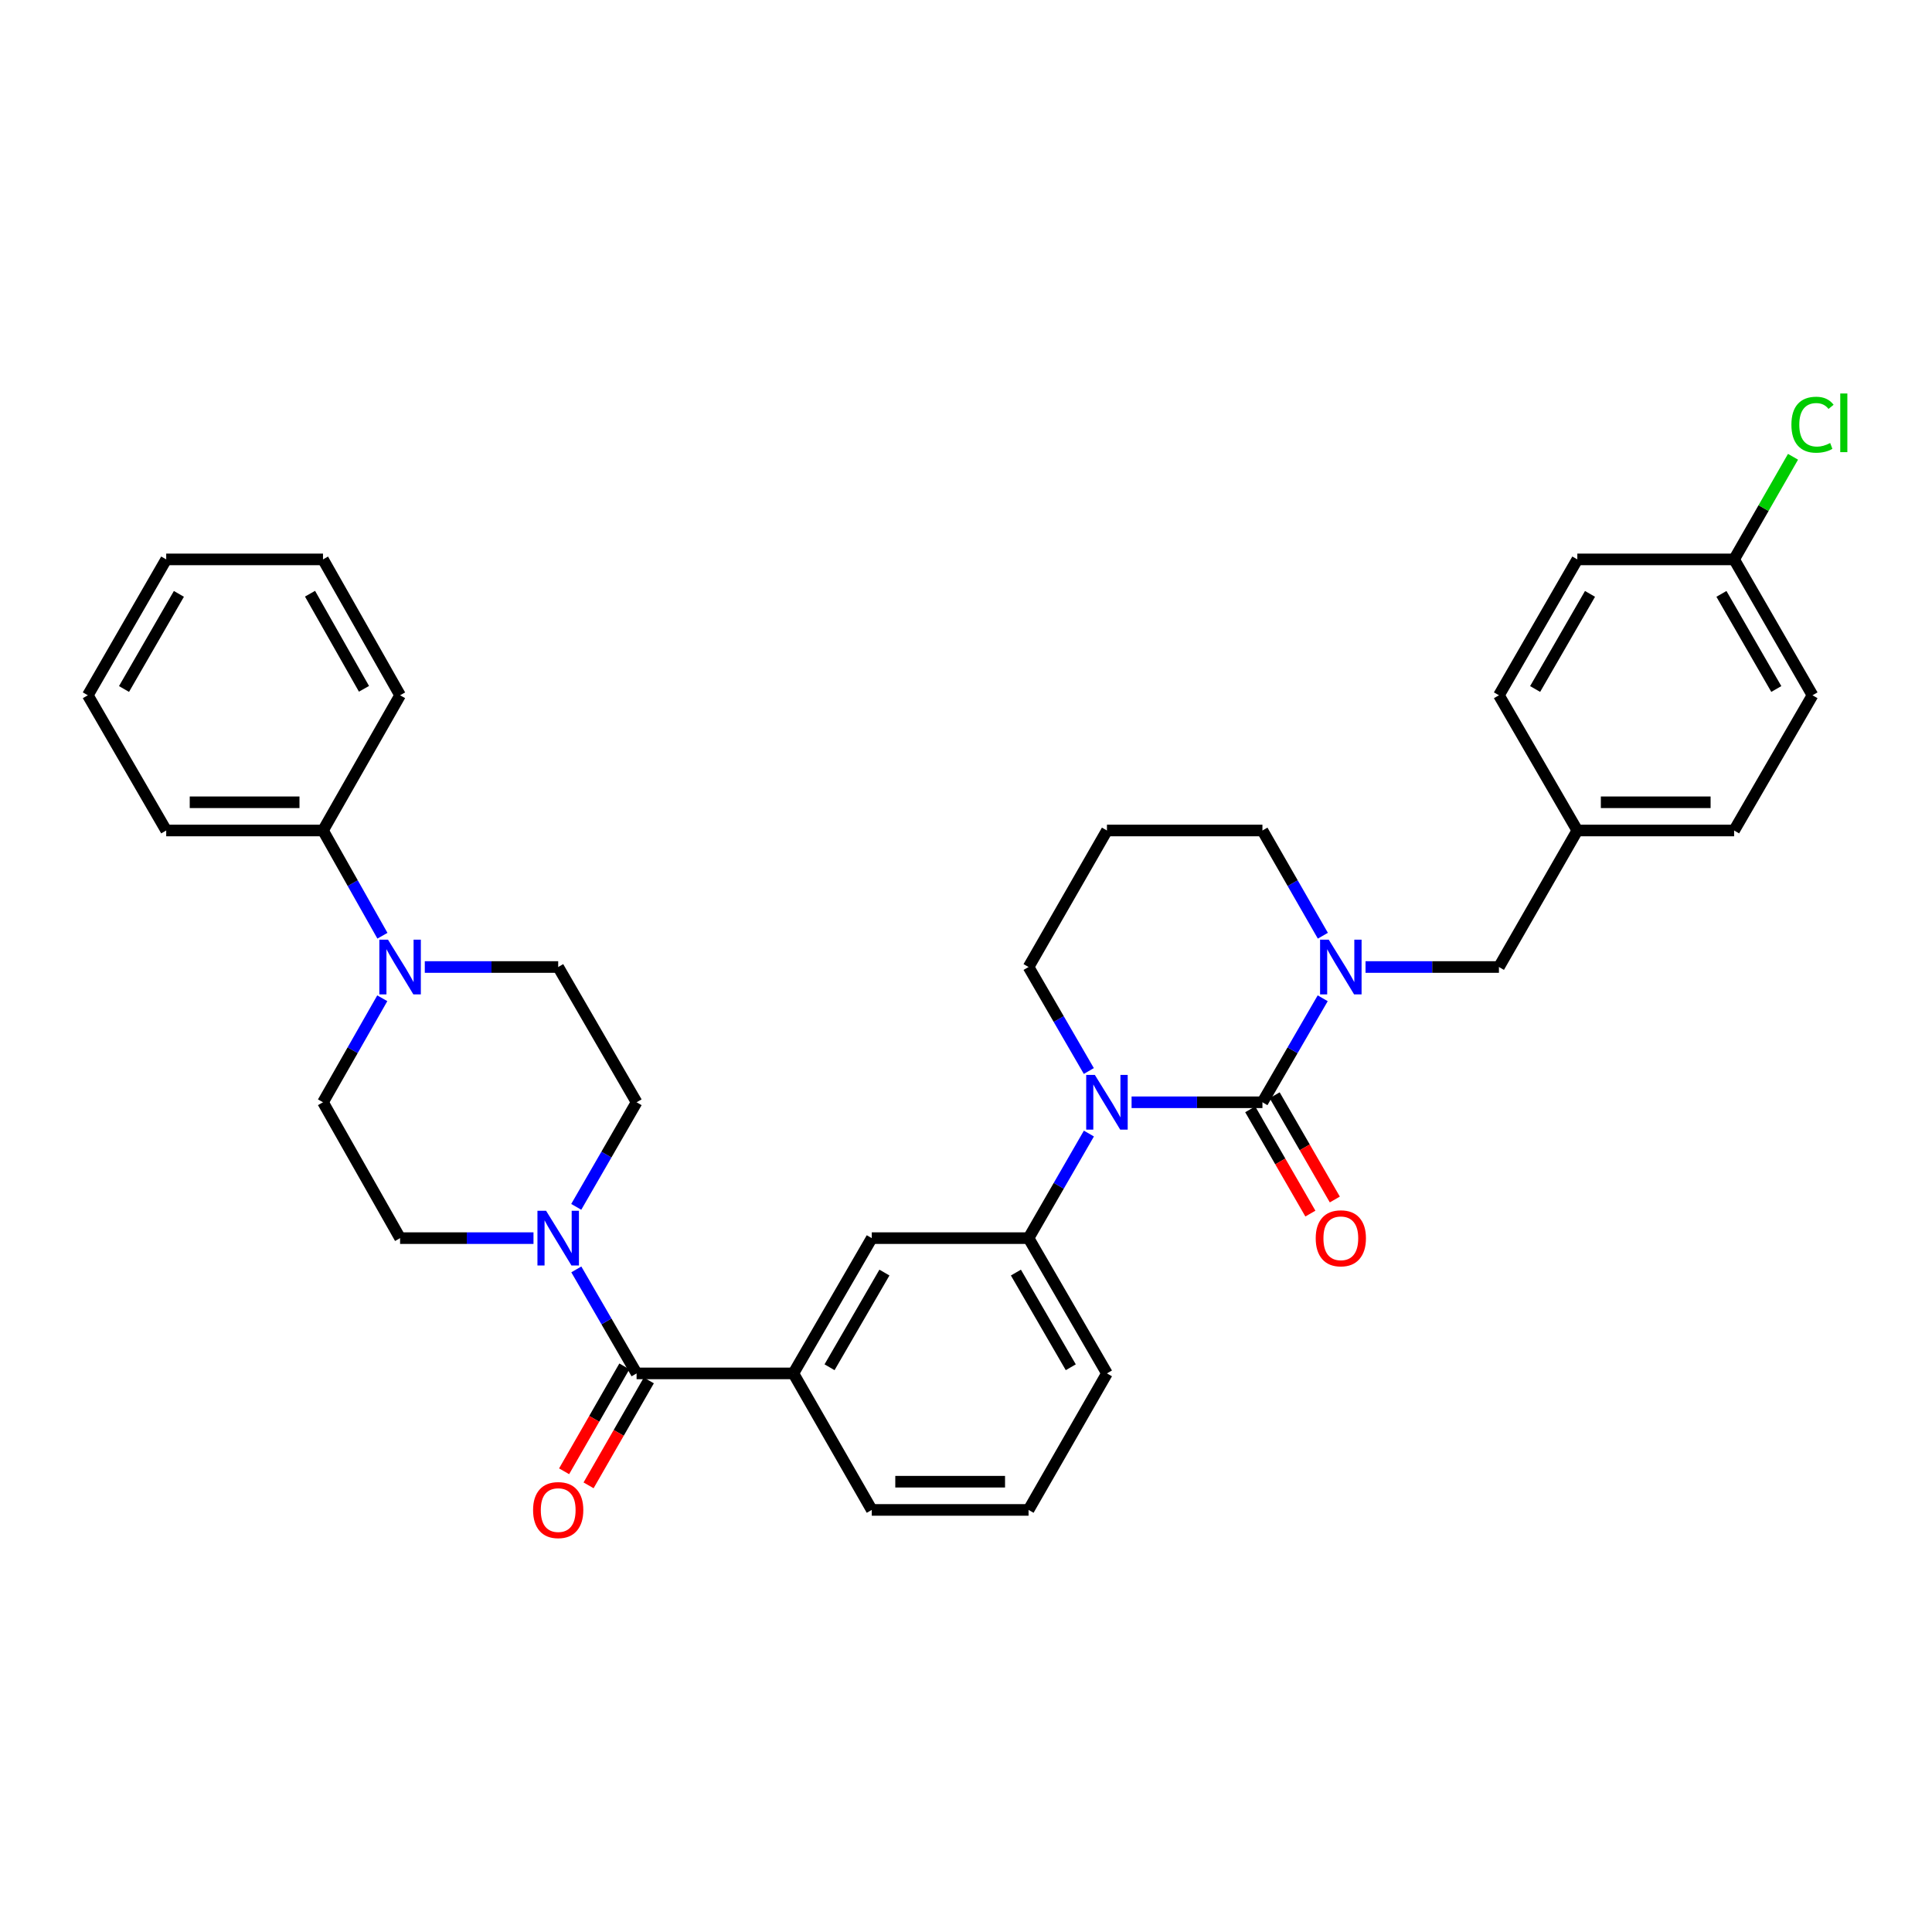<?xml version='1.0' encoding='iso-8859-1'?>
<svg version='1.1' baseProfile='full'
              xmlns='http://www.w3.org/2000/svg'
                      xmlns:rdkit='http://www.rdkit.org/xml'
                      xmlns:xlink='http://www.w3.org/1999/xlink'
                  xml:space='preserve'
width='1000px' height='1000px' viewBox='0 0 1000 1000'>
<!-- END OF HEADER -->
<rect style='opacity:1.0;fill:#FFFFFF;stroke:none' width='1000' height='1000' x='0' y='0'> </rect>
<path class='bond-0' d='M 653.435,570.536 L 619.571,570.536' style='fill:none;fill-rule:evenodd;stroke:#000000;stroke-width:6px;stroke-linecap:butt;stroke-linejoin:miter;stroke-opacity:1' />
<path class='bond-0' d='M 619.571,570.536 L 585.707,570.536' style='fill:none;fill-rule:evenodd;stroke:#0000FF;stroke-width:6px;stroke-linecap:butt;stroke-linejoin:miter;stroke-opacity:1' />
<path class='bond-1' d='M 653.435,570.536 L 669.033,543.621' style='fill:none;fill-rule:evenodd;stroke:#000000;stroke-width:6px;stroke-linecap:butt;stroke-linejoin:miter;stroke-opacity:1' />
<path class='bond-1' d='M 669.033,543.621 L 684.632,516.707' style='fill:none;fill-rule:evenodd;stroke:#0000FF;stroke-width:6px;stroke-linecap:butt;stroke-linejoin:miter;stroke-opacity:1' />
<path class='bond-8' d='M 647.11,574.186 L 662.681,601.171' style='fill:none;fill-rule:evenodd;stroke:#000000;stroke-width:6px;stroke-linecap:butt;stroke-linejoin:miter;stroke-opacity:1' />
<path class='bond-8' d='M 662.681,601.171 L 678.252,628.157' style='fill:none;fill-rule:evenodd;stroke:#FF0000;stroke-width:6px;stroke-linecap:butt;stroke-linejoin:miter;stroke-opacity:1' />
<path class='bond-8' d='M 659.76,566.887 L 675.331,593.872' style='fill:none;fill-rule:evenodd;stroke:#000000;stroke-width:6px;stroke-linecap:butt;stroke-linejoin:miter;stroke-opacity:1' />
<path class='bond-8' d='M 675.331,593.872 L 690.902,620.858' style='fill:none;fill-rule:evenodd;stroke:#FF0000;stroke-width:6px;stroke-linecap:butt;stroke-linejoin:miter;stroke-opacity:1' />
<path class='bond-4' d='M 563.614,586.726 L 547.996,613.792' style='fill:none;fill-rule:evenodd;stroke:#0000FF;stroke-width:6px;stroke-linecap:butt;stroke-linejoin:miter;stroke-opacity:1' />
<path class='bond-4' d='M 547.996,613.792 L 532.379,640.857' style='fill:none;fill-rule:evenodd;stroke:#000000;stroke-width:6px;stroke-linecap:butt;stroke-linejoin:miter;stroke-opacity:1' />
<path class='bond-16' d='M 563.576,554.353 L 547.978,527.438' style='fill:none;fill-rule:evenodd;stroke:#0000FF;stroke-width:6px;stroke-linecap:butt;stroke-linejoin:miter;stroke-opacity:1' />
<path class='bond-16' d='M 547.978,527.438 L 532.379,500.524' style='fill:none;fill-rule:evenodd;stroke:#000000;stroke-width:6px;stroke-linecap:butt;stroke-linejoin:miter;stroke-opacity:1' />
<path class='bond-9' d='M 706.797,500.524 L 741.321,500.524' style='fill:none;fill-rule:evenodd;stroke:#0000FF;stroke-width:6px;stroke-linecap:butt;stroke-linejoin:miter;stroke-opacity:1' />
<path class='bond-9' d='M 741.321,500.524 L 775.845,500.524' style='fill:none;fill-rule:evenodd;stroke:#000000;stroke-width:6px;stroke-linecap:butt;stroke-linejoin:miter;stroke-opacity:1' />
<path class='bond-17' d='M 684.71,484.326 L 669.072,457.094' style='fill:none;fill-rule:evenodd;stroke:#0000FF;stroke-width:6px;stroke-linecap:butt;stroke-linejoin:miter;stroke-opacity:1' />
<path class='bond-17' d='M 669.072,457.094 L 653.435,429.862' style='fill:none;fill-rule:evenodd;stroke:#000000;stroke-width:6px;stroke-linecap:butt;stroke-linejoin:miter;stroke-opacity:1' />
<path class='bond-2' d='M 329.497,710.87 L 410.65,710.87' style='fill:none;fill-rule:evenodd;stroke:#000000;stroke-width:6px;stroke-linecap:butt;stroke-linejoin:miter;stroke-opacity:1' />
<path class='bond-3' d='M 329.497,710.87 L 313.898,683.955' style='fill:none;fill-rule:evenodd;stroke:#000000;stroke-width:6px;stroke-linecap:butt;stroke-linejoin:miter;stroke-opacity:1' />
<path class='bond-3' d='M 313.898,683.955 L 298.3,657.04' style='fill:none;fill-rule:evenodd;stroke:#0000FF;stroke-width:6px;stroke-linecap:butt;stroke-linejoin:miter;stroke-opacity:1' />
<path class='bond-14' d='M 323.165,707.234 L 307.573,734.386' style='fill:none;fill-rule:evenodd;stroke:#000000;stroke-width:6px;stroke-linecap:butt;stroke-linejoin:miter;stroke-opacity:1' />
<path class='bond-14' d='M 307.573,734.386 L 291.981,761.538' style='fill:none;fill-rule:evenodd;stroke:#FF0000;stroke-width:6px;stroke-linecap:butt;stroke-linejoin:miter;stroke-opacity:1' />
<path class='bond-14' d='M 335.83,714.506 L 320.238,741.659' style='fill:none;fill-rule:evenodd;stroke:#000000;stroke-width:6px;stroke-linecap:butt;stroke-linejoin:miter;stroke-opacity:1' />
<path class='bond-14' d='M 320.238,741.659 L 304.646,768.811' style='fill:none;fill-rule:evenodd;stroke:#FF0000;stroke-width:6px;stroke-linecap:butt;stroke-linejoin:miter;stroke-opacity:1' />
<path class='bond-10' d='M 276.135,640.857 L 241.611,640.857' style='fill:none;fill-rule:evenodd;stroke:#0000FF;stroke-width:6px;stroke-linecap:butt;stroke-linejoin:miter;stroke-opacity:1' />
<path class='bond-10' d='M 241.611,640.857 L 207.087,640.857' style='fill:none;fill-rule:evenodd;stroke:#000000;stroke-width:6px;stroke-linecap:butt;stroke-linejoin:miter;stroke-opacity:1' />
<path class='bond-11' d='M 298.263,624.667 L 313.88,597.602' style='fill:none;fill-rule:evenodd;stroke:#0000FF;stroke-width:6px;stroke-linecap:butt;stroke-linejoin:miter;stroke-opacity:1' />
<path class='bond-11' d='M 313.88,597.602 L 329.497,570.536' style='fill:none;fill-rule:evenodd;stroke:#000000;stroke-width:6px;stroke-linecap:butt;stroke-linejoin:miter;stroke-opacity:1' />
<path class='bond-7' d='M 532.379,640.857 L 451.226,640.857' style='fill:none;fill-rule:evenodd;stroke:#000000;stroke-width:6px;stroke-linecap:butt;stroke-linejoin:miter;stroke-opacity:1' />
<path class='bond-26' d='M 532.379,640.857 L 572.955,710.87' style='fill:none;fill-rule:evenodd;stroke:#000000;stroke-width:6px;stroke-linecap:butt;stroke-linejoin:miter;stroke-opacity:1' />
<path class='bond-26' d='M 525.83,658.682 L 554.233,707.691' style='fill:none;fill-rule:evenodd;stroke:#000000;stroke-width:6px;stroke-linecap:butt;stroke-linejoin:miter;stroke-opacity:1' />
<path class='bond-5' d='M 219.872,500.524 L 254.397,500.524' style='fill:none;fill-rule:evenodd;stroke:#0000FF;stroke-width:6px;stroke-linecap:butt;stroke-linejoin:miter;stroke-opacity:1' />
<path class='bond-5' d='M 254.397,500.524 L 288.921,500.524' style='fill:none;fill-rule:evenodd;stroke:#000000;stroke-width:6px;stroke-linecap:butt;stroke-linejoin:miter;stroke-opacity:1' />
<path class='bond-15' d='M 197.945,484.335 L 182.564,457.098' style='fill:none;fill-rule:evenodd;stroke:#0000FF;stroke-width:6px;stroke-linecap:butt;stroke-linejoin:miter;stroke-opacity:1' />
<path class='bond-15' d='M 182.564,457.098 L 167.184,429.862' style='fill:none;fill-rule:evenodd;stroke:#000000;stroke-width:6px;stroke-linecap:butt;stroke-linejoin:miter;stroke-opacity:1' />
<path class='bond-37' d='M 197.868,516.698 L 182.526,543.617' style='fill:none;fill-rule:evenodd;stroke:#0000FF;stroke-width:6px;stroke-linecap:butt;stroke-linejoin:miter;stroke-opacity:1' />
<path class='bond-37' d='M 182.526,543.617 L 167.184,570.536' style='fill:none;fill-rule:evenodd;stroke:#000000;stroke-width:6px;stroke-linecap:butt;stroke-linejoin:miter;stroke-opacity:1' />
<path class='bond-6' d='M 410.65,710.87 L 451.226,640.857' style='fill:none;fill-rule:evenodd;stroke:#000000;stroke-width:6px;stroke-linecap:butt;stroke-linejoin:miter;stroke-opacity:1' />
<path class='bond-6' d='M 429.372,707.691 L 457.776,658.682' style='fill:none;fill-rule:evenodd;stroke:#000000;stroke-width:6px;stroke-linecap:butt;stroke-linejoin:miter;stroke-opacity:1' />
<path class='bond-36' d='M 410.65,710.87 L 451.226,781.532' style='fill:none;fill-rule:evenodd;stroke:#000000;stroke-width:6px;stroke-linecap:butt;stroke-linejoin:miter;stroke-opacity:1' />
<path class='bond-18' d='M 775.845,500.524 L 816.422,429.862' style='fill:none;fill-rule:evenodd;stroke:#000000;stroke-width:6px;stroke-linecap:butt;stroke-linejoin:miter;stroke-opacity:1' />
<path class='bond-13' d='M 207.087,640.857 L 167.184,570.536' style='fill:none;fill-rule:evenodd;stroke:#000000;stroke-width:6px;stroke-linecap:butt;stroke-linejoin:miter;stroke-opacity:1' />
<path class='bond-12' d='M 329.497,570.536 L 288.921,500.524' style='fill:none;fill-rule:evenodd;stroke:#000000;stroke-width:6px;stroke-linecap:butt;stroke-linejoin:miter;stroke-opacity:1' />
<path class='bond-29' d='M 167.184,429.862 L 86.031,429.862' style='fill:none;fill-rule:evenodd;stroke:#000000;stroke-width:6px;stroke-linecap:butt;stroke-linejoin:miter;stroke-opacity:1' />
<path class='bond-29' d='M 155.011,415.257 L 98.204,415.257' style='fill:none;fill-rule:evenodd;stroke:#000000;stroke-width:6px;stroke-linecap:butt;stroke-linejoin:miter;stroke-opacity:1' />
<path class='bond-30' d='M 167.184,429.862 L 207.087,359.873' style='fill:none;fill-rule:evenodd;stroke:#000000;stroke-width:6px;stroke-linecap:butt;stroke-linejoin:miter;stroke-opacity:1' />
<path class='bond-34' d='M 532.379,500.524 L 572.955,429.862' style='fill:none;fill-rule:evenodd;stroke:#000000;stroke-width:6px;stroke-linecap:butt;stroke-linejoin:miter;stroke-opacity:1' />
<path class='bond-19' d='M 653.435,429.862 L 572.955,429.862' style='fill:none;fill-rule:evenodd;stroke:#000000;stroke-width:6px;stroke-linecap:butt;stroke-linejoin:miter;stroke-opacity:1' />
<path class='bond-22' d='M 816.422,429.862 L 775.845,359.873' style='fill:none;fill-rule:evenodd;stroke:#000000;stroke-width:6px;stroke-linecap:butt;stroke-linejoin:miter;stroke-opacity:1' />
<path class='bond-23' d='M 816.422,429.862 L 897.574,429.862' style='fill:none;fill-rule:evenodd;stroke:#000000;stroke-width:6px;stroke-linecap:butt;stroke-linejoin:miter;stroke-opacity:1' />
<path class='bond-23' d='M 828.595,415.257 L 885.401,415.257' style='fill:none;fill-rule:evenodd;stroke:#000000;stroke-width:6px;stroke-linecap:butt;stroke-linejoin:miter;stroke-opacity:1' />
<path class='bond-20' d='M 897.574,289.544 L 938.151,359.873' style='fill:none;fill-rule:evenodd;stroke:#000000;stroke-width:6px;stroke-linecap:butt;stroke-linejoin:miter;stroke-opacity:1' />
<path class='bond-20' d='M 891.011,307.392 L 919.414,356.623' style='fill:none;fill-rule:evenodd;stroke:#000000;stroke-width:6px;stroke-linecap:butt;stroke-linejoin:miter;stroke-opacity:1' />
<path class='bond-21' d='M 897.574,289.544 L 912.818,262.986' style='fill:none;fill-rule:evenodd;stroke:#000000;stroke-width:6px;stroke-linecap:butt;stroke-linejoin:miter;stroke-opacity:1' />
<path class='bond-21' d='M 912.818,262.986 L 928.062,236.428' style='fill:none;fill-rule:evenodd;stroke:#00CC00;stroke-width:6px;stroke-linecap:butt;stroke-linejoin:miter;stroke-opacity:1' />
<path class='bond-35' d='M 897.574,289.544 L 816.422,289.544' style='fill:none;fill-rule:evenodd;stroke:#000000;stroke-width:6px;stroke-linecap:butt;stroke-linejoin:miter;stroke-opacity:1' />
<path class='bond-24' d='M 775.845,359.873 L 816.422,289.544' style='fill:none;fill-rule:evenodd;stroke:#000000;stroke-width:6px;stroke-linecap:butt;stroke-linejoin:miter;stroke-opacity:1' />
<path class='bond-24' d='M 794.582,356.623 L 822.985,307.392' style='fill:none;fill-rule:evenodd;stroke:#000000;stroke-width:6px;stroke-linecap:butt;stroke-linejoin:miter;stroke-opacity:1' />
<path class='bond-25' d='M 897.574,429.862 L 938.151,359.873' style='fill:none;fill-rule:evenodd;stroke:#000000;stroke-width:6px;stroke-linecap:butt;stroke-linejoin:miter;stroke-opacity:1' />
<path class='bond-28' d='M 572.955,710.87 L 532.379,781.532' style='fill:none;fill-rule:evenodd;stroke:#000000;stroke-width:6px;stroke-linecap:butt;stroke-linejoin:miter;stroke-opacity:1' />
<path class='bond-27' d='M 451.226,781.532 L 532.379,781.532' style='fill:none;fill-rule:evenodd;stroke:#000000;stroke-width:6px;stroke-linecap:butt;stroke-linejoin:miter;stroke-opacity:1' />
<path class='bond-27' d='M 463.399,766.927 L 520.206,766.927' style='fill:none;fill-rule:evenodd;stroke:#000000;stroke-width:6px;stroke-linecap:butt;stroke-linejoin:miter;stroke-opacity:1' />
<path class='bond-32' d='M 86.031,429.862 L 45.455,359.873' style='fill:none;fill-rule:evenodd;stroke:#000000;stroke-width:6px;stroke-linecap:butt;stroke-linejoin:miter;stroke-opacity:1' />
<path class='bond-31' d='M 207.087,359.873 L 167.184,289.544' style='fill:none;fill-rule:evenodd;stroke:#000000;stroke-width:6px;stroke-linecap:butt;stroke-linejoin:miter;stroke-opacity:1' />
<path class='bond-31' d='M 188.399,356.531 L 160.467,307.301' style='fill:none;fill-rule:evenodd;stroke:#000000;stroke-width:6px;stroke-linecap:butt;stroke-linejoin:miter;stroke-opacity:1' />
<path class='bond-33' d='M 167.184,289.544 L 86.031,289.544' style='fill:none;fill-rule:evenodd;stroke:#000000;stroke-width:6px;stroke-linecap:butt;stroke-linejoin:miter;stroke-opacity:1' />
<path class='bond-38' d='M 45.455,359.873 L 86.031,289.544' style='fill:none;fill-rule:evenodd;stroke:#000000;stroke-width:6px;stroke-linecap:butt;stroke-linejoin:miter;stroke-opacity:1' />
<path class='bond-38' d='M 64.191,356.623 L 92.595,307.392' style='fill:none;fill-rule:evenodd;stroke:#000000;stroke-width:6px;stroke-linecap:butt;stroke-linejoin:miter;stroke-opacity:1' />
<path  class='atom-1' d='M 566.695 556.376
L 575.975 571.376
Q 576.895 572.856, 578.375 575.536
Q 579.855 578.216, 579.935 578.376
L 579.935 556.376
L 583.695 556.376
L 583.695 584.696
L 579.815 584.696
L 569.855 568.296
Q 568.695 566.376, 567.455 564.176
Q 566.255 561.976, 565.895 561.296
L 565.895 584.696
L 562.215 584.696
L 562.215 556.376
L 566.695 556.376
' fill='#0000FF'/>
<path  class='atom-2' d='M 687.751 486.364
L 697.031 501.364
Q 697.951 502.844, 699.431 505.524
Q 700.911 508.204, 700.991 508.364
L 700.991 486.364
L 704.751 486.364
L 704.751 514.684
L 700.871 514.684
L 690.911 498.284
Q 689.751 496.364, 688.511 494.164
Q 687.311 491.964, 686.951 491.284
L 686.951 514.684
L 683.271 514.684
L 683.271 486.364
L 687.751 486.364
' fill='#0000FF'/>
<path  class='atom-4' d='M 282.661 626.697
L 291.941 641.697
Q 292.861 643.177, 294.341 645.857
Q 295.821 648.537, 295.901 648.697
L 295.901 626.697
L 299.661 626.697
L 299.661 655.017
L 295.781 655.017
L 285.821 638.617
Q 284.661 636.697, 283.421 634.497
Q 282.221 632.297, 281.861 631.617
L 281.861 655.017
L 278.181 655.017
L 278.181 626.697
L 282.661 626.697
' fill='#0000FF'/>
<path  class='atom-6' d='M 200.827 486.364
L 210.107 501.364
Q 211.027 502.844, 212.507 505.524
Q 213.987 508.204, 214.067 508.364
L 214.067 486.364
L 217.827 486.364
L 217.827 514.684
L 213.947 514.684
L 203.987 498.284
Q 202.827 496.364, 201.587 494.164
Q 200.387 491.964, 200.027 491.284
L 200.027 514.684
L 196.347 514.684
L 196.347 486.364
L 200.827 486.364
' fill='#0000FF'/>
<path  class='atom-9' d='M 681.011 640.937
Q 681.011 634.137, 684.371 630.337
Q 687.731 626.537, 694.011 626.537
Q 700.291 626.537, 703.651 630.337
Q 707.011 634.137, 707.011 640.937
Q 707.011 647.817, 703.611 651.737
Q 700.211 655.617, 694.011 655.617
Q 687.771 655.617, 684.371 651.737
Q 681.011 647.857, 681.011 640.937
M 694.011 652.417
Q 698.331 652.417, 700.651 649.537
Q 703.011 646.617, 703.011 640.937
Q 703.011 635.377, 700.651 632.577
Q 698.331 629.737, 694.011 629.737
Q 689.691 629.737, 687.331 632.537
Q 685.011 635.337, 685.011 640.937
Q 685.011 646.657, 687.331 649.537
Q 689.691 652.417, 694.011 652.417
' fill='#FF0000'/>
<path  class='atom-15' d='M 275.921 781.612
Q 275.921 774.812, 279.281 771.012
Q 282.641 767.212, 288.921 767.212
Q 295.201 767.212, 298.561 771.012
Q 301.921 774.812, 301.921 781.612
Q 301.921 788.492, 298.521 792.412
Q 295.121 796.292, 288.921 796.292
Q 282.681 796.292, 279.281 792.412
Q 275.921 788.532, 275.921 781.612
M 288.921 793.092
Q 293.241 793.092, 295.561 790.212
Q 297.921 787.292, 297.921 781.612
Q 297.921 776.052, 295.561 773.252
Q 293.241 770.412, 288.921 770.412
Q 284.601 770.412, 282.241 773.212
Q 279.921 776.012, 279.921 781.612
Q 279.921 787.332, 282.241 790.212
Q 284.601 793.092, 288.921 793.092
' fill='#FF0000'/>
<path  class='atom-22' d='M 927.231 219.83
Q 927.231 212.79, 930.511 209.11
Q 933.831 205.39, 940.111 205.39
Q 945.951 205.39, 949.071 209.51
L 946.431 211.67
Q 944.151 208.67, 940.111 208.67
Q 935.831 208.67, 933.551 211.55
Q 931.311 214.39, 931.311 219.83
Q 931.311 225.43, 933.631 228.31
Q 935.991 231.19, 940.551 231.19
Q 943.671 231.19, 947.311 229.31
L 948.431 232.31
Q 946.951 233.27, 944.711 233.83
Q 942.471 234.39, 939.991 234.39
Q 933.831 234.39, 930.511 230.63
Q 927.231 226.87, 927.231 219.83
' fill='#00CC00'/>
<path  class='atom-22' d='M 952.511 203.67
L 956.191 203.67
L 956.191 234.03
L 952.511 234.03
L 952.511 203.67
' fill='#00CC00'/>
</svg>
